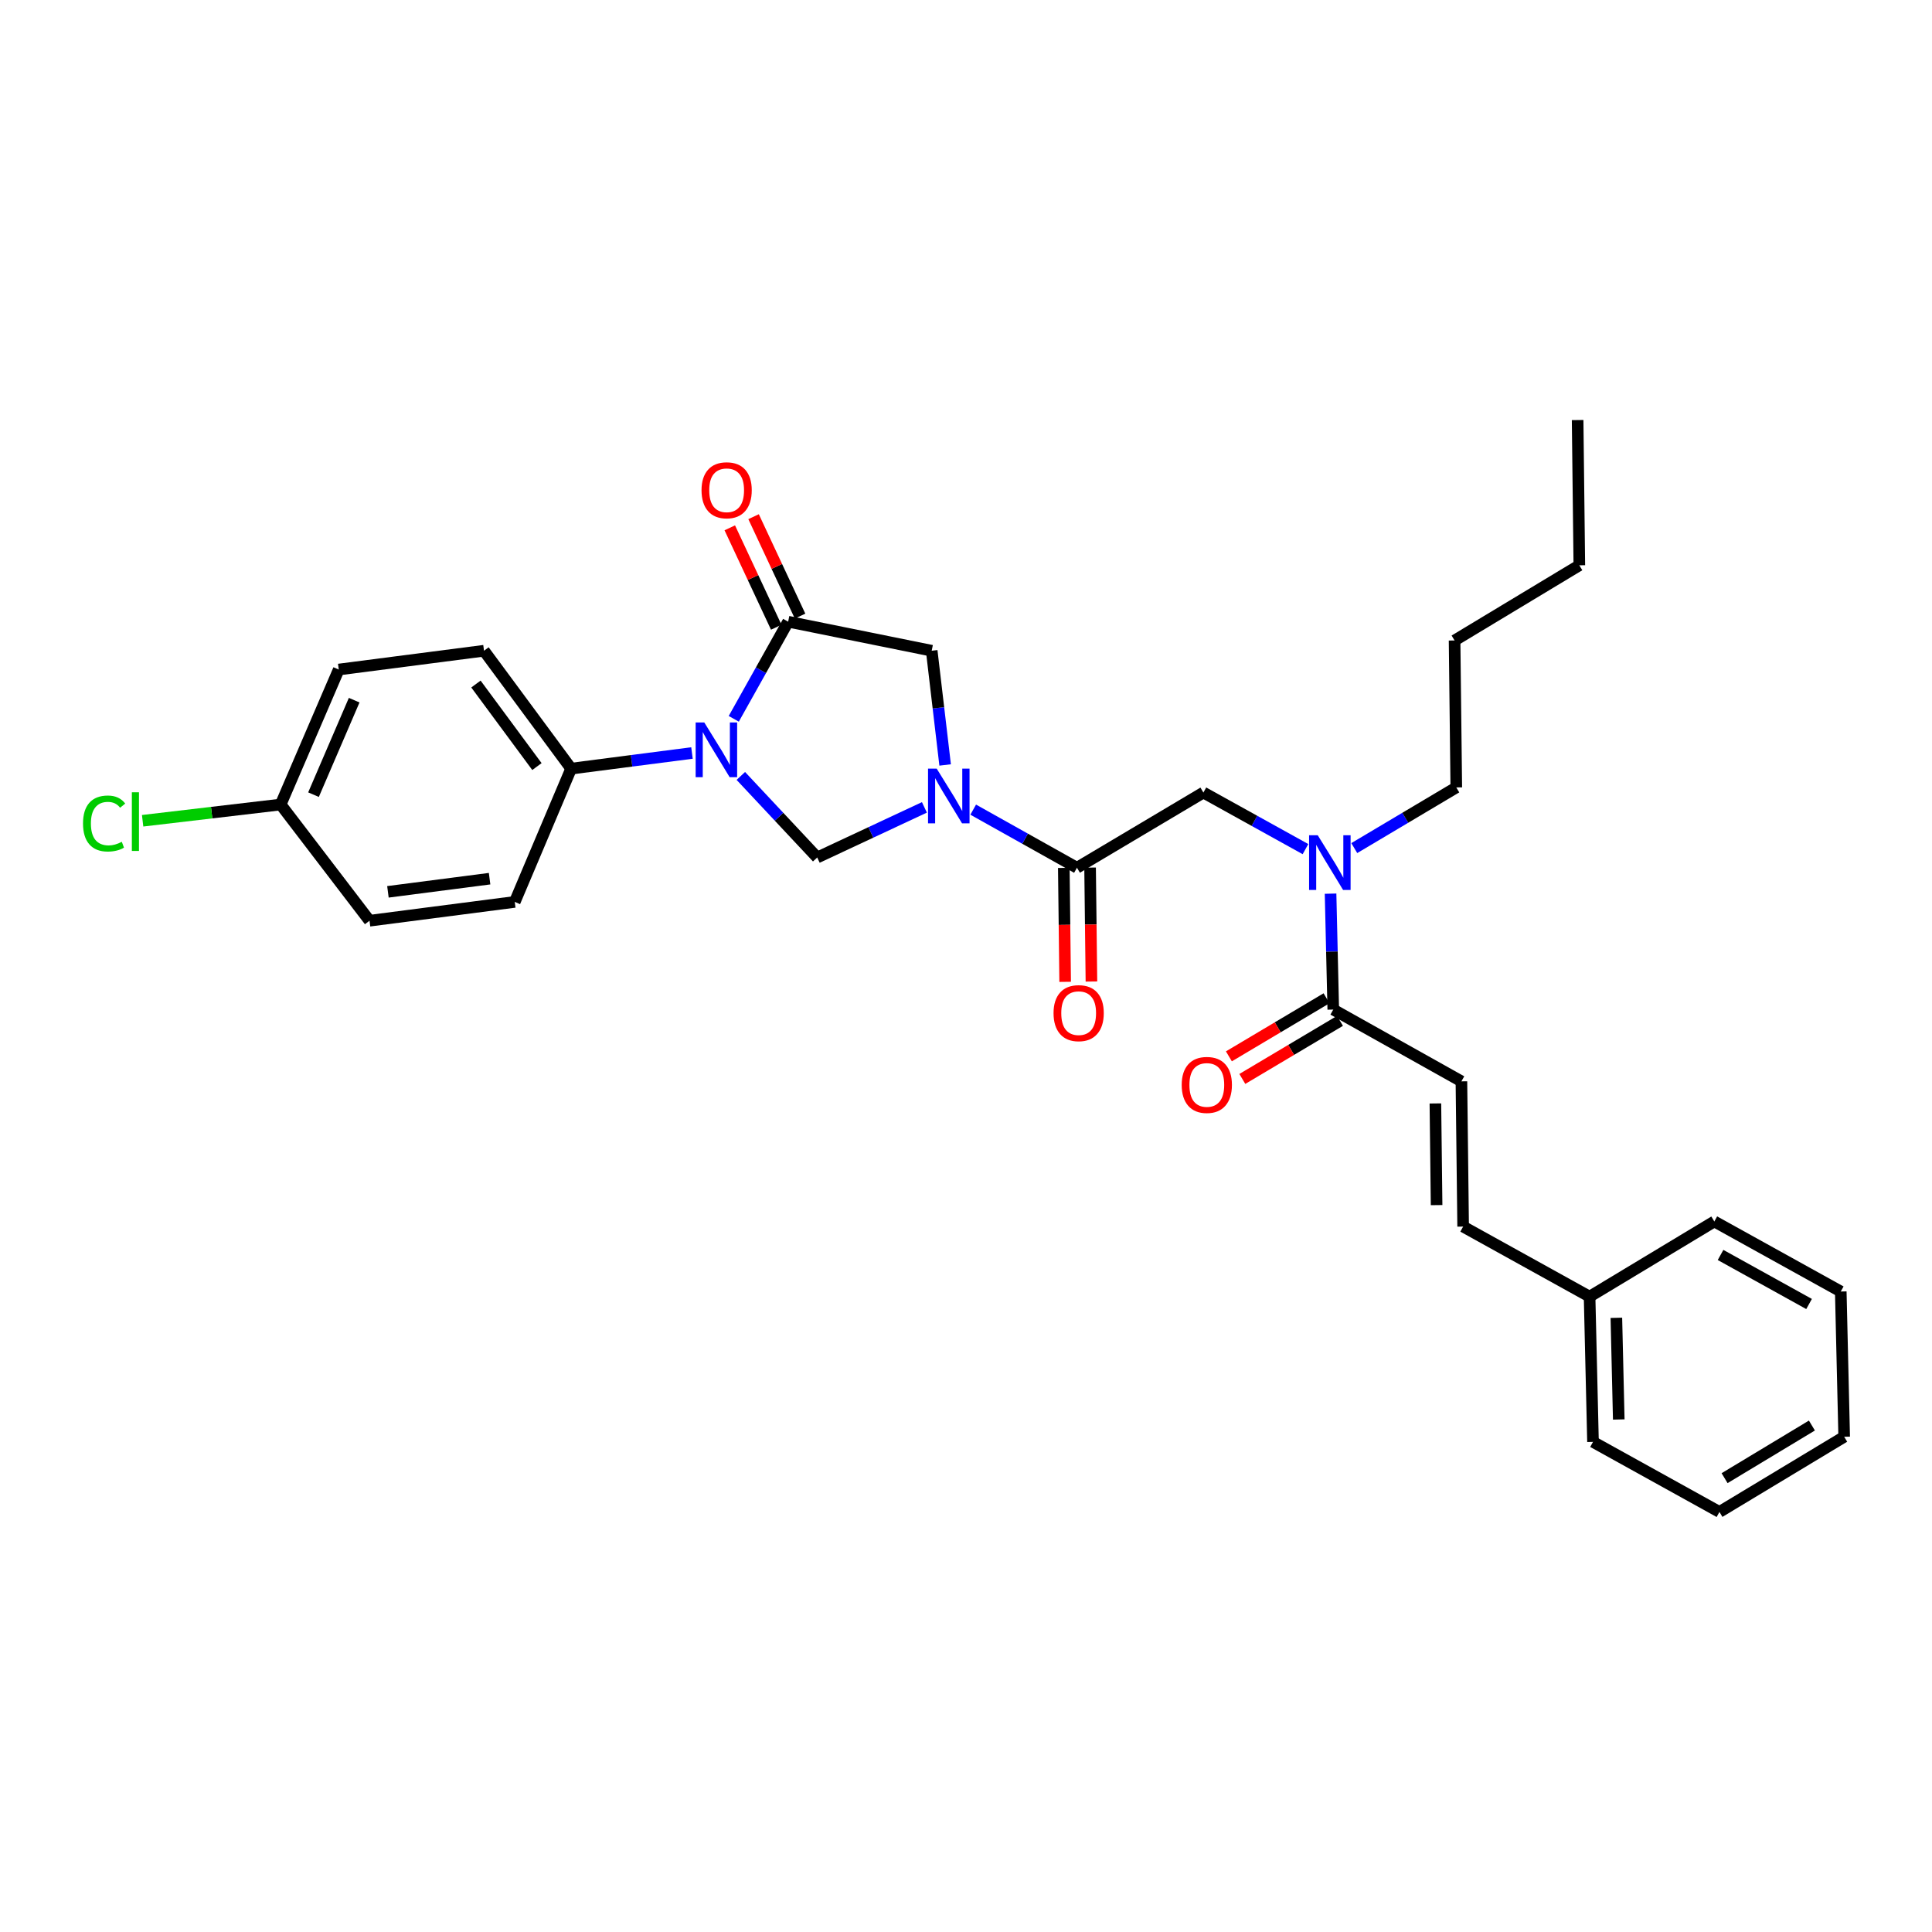 <?xml version='1.0' encoding='iso-8859-1'?>
<svg version='1.1' baseProfile='full'
              xmlns='http://www.w3.org/2000/svg'
                      xmlns:rdkit='http://www.rdkit.org/xml'
                      xmlns:xlink='http://www.w3.org/1999/xlink'
                  xml:space='preserve'
width='1000px' height='1000px' viewBox='0 0 1000 1000'>
<!-- END OF HEADER -->
<rect style='opacity:1.0;fill:#FFFFFF;stroke:none' width='1000' height='1000' x='0' y='0'> </rect>
<path class='bond-0' d='M 756.426,559.704 L 757.317,634.879' style='fill:none;fill-rule:evenodd;stroke:#000000;stroke-width:6px;stroke-linecap:butt;stroke-linejoin:miter;stroke-opacity:1' />
<path class='bond-0' d='M 742.957,571.142 L 743.581,623.764' style='fill:none;fill-rule:evenodd;stroke:#000000;stroke-width:6px;stroke-linecap:butt;stroke-linejoin:miter;stroke-opacity:1' />
<path class='bond-1' d='M 756.426,559.704 L 690.093,522.552' style='fill:none;fill-rule:evenodd;stroke:#000000;stroke-width:6px;stroke-linecap:butt;stroke-linejoin:miter;stroke-opacity:1' />
<path class='bond-2' d='M 675.714,439.505 L 649.296,424.865' style='fill:none;fill-rule:evenodd;stroke:#0000FF;stroke-width:6px;stroke-linecap:butt;stroke-linejoin:miter;stroke-opacity:1' />
<path class='bond-2' d='M 649.296,424.865 L 622.877,410.224' style='fill:none;fill-rule:evenodd;stroke:#000000;stroke-width:6px;stroke-linecap:butt;stroke-linejoin:miter;stroke-opacity:1' />
<path class='bond-3' d='M 688.698,462.555 L 689.396,492.553' style='fill:none;fill-rule:evenodd;stroke:#0000FF;stroke-width:6px;stroke-linecap:butt;stroke-linejoin:miter;stroke-opacity:1' />
<path class='bond-3' d='M 689.396,492.553 L 690.093,522.552' style='fill:none;fill-rule:evenodd;stroke:#000000;stroke-width:6px;stroke-linecap:butt;stroke-linejoin:miter;stroke-opacity:1' />
<path class='bond-4' d='M 700.969,438.974 L 727.371,423.273' style='fill:none;fill-rule:evenodd;stroke:#0000FF;stroke-width:6px;stroke-linecap:butt;stroke-linejoin:miter;stroke-opacity:1' />
<path class='bond-4' d='M 727.371,423.273 L 753.773,407.572' style='fill:none;fill-rule:evenodd;stroke:#000000;stroke-width:6px;stroke-linecap:butt;stroke-linejoin:miter;stroke-opacity:1' />
<path class='bond-5' d='M 557.429,449.146 L 530.58,434.109' style='fill:none;fill-rule:evenodd;stroke:#000000;stroke-width:6px;stroke-linecap:butt;stroke-linejoin:miter;stroke-opacity:1' />
<path class='bond-5' d='M 530.58,434.109 L 503.73,419.072' style='fill:none;fill-rule:evenodd;stroke:#0000FF;stroke-width:6px;stroke-linecap:butt;stroke-linejoin:miter;stroke-opacity:1' />
<path class='bond-6' d='M 550.628,449.226 L 550.975,478.713' style='fill:none;fill-rule:evenodd;stroke:#000000;stroke-width:6px;stroke-linecap:butt;stroke-linejoin:miter;stroke-opacity:1' />
<path class='bond-6' d='M 550.975,478.713 L 551.322,508.201' style='fill:none;fill-rule:evenodd;stroke:#FF0000;stroke-width:6px;stroke-linecap:butt;stroke-linejoin:miter;stroke-opacity:1' />
<path class='bond-6' d='M 564.23,449.066 L 564.577,478.553' style='fill:none;fill-rule:evenodd;stroke:#000000;stroke-width:6px;stroke-linecap:butt;stroke-linejoin:miter;stroke-opacity:1' />
<path class='bond-6' d='M 564.577,478.553 L 564.924,508.041' style='fill:none;fill-rule:evenodd;stroke:#FF0000;stroke-width:6px;stroke-linecap:butt;stroke-linejoin:miter;stroke-opacity:1' />
<path class='bond-7' d='M 557.429,449.146 L 622.877,410.224' style='fill:none;fill-rule:evenodd;stroke:#000000;stroke-width:6px;stroke-linecap:butt;stroke-linejoin:miter;stroke-opacity:1' />
<path class='bond-8' d='M 686.617,516.705 L 661.345,531.735' style='fill:none;fill-rule:evenodd;stroke:#000000;stroke-width:6px;stroke-linecap:butt;stroke-linejoin:miter;stroke-opacity:1' />
<path class='bond-8' d='M 661.345,531.735 L 636.073,546.764' style='fill:none;fill-rule:evenodd;stroke:#FF0000;stroke-width:6px;stroke-linecap:butt;stroke-linejoin:miter;stroke-opacity:1' />
<path class='bond-8' d='M 693.57,528.398 L 668.298,543.427' style='fill:none;fill-rule:evenodd;stroke:#000000;stroke-width:6px;stroke-linecap:butt;stroke-linejoin:miter;stroke-opacity:1' />
<path class='bond-8' d='M 668.298,543.427 L 643.026,558.456' style='fill:none;fill-rule:evenodd;stroke:#FF0000;stroke-width:6px;stroke-linecap:butt;stroke-linejoin:miter;stroke-opacity:1' />
<path class='bond-9' d='M 757.317,634.879 L 822.765,671.14' style='fill:none;fill-rule:evenodd;stroke:#000000;stroke-width:6px;stroke-linecap:butt;stroke-linejoin:miter;stroke-opacity:1' />
<path class='bond-10' d='M 822.765,671.14 L 824.534,746.322' style='fill:none;fill-rule:evenodd;stroke:#000000;stroke-width:6px;stroke-linecap:butt;stroke-linejoin:miter;stroke-opacity:1' />
<path class='bond-10' d='M 836.63,682.097 L 837.868,734.724' style='fill:none;fill-rule:evenodd;stroke:#000000;stroke-width:6px;stroke-linecap:butt;stroke-linejoin:miter;stroke-opacity:1' />
<path class='bond-11' d='M 822.765,671.14 L 887.329,632.226' style='fill:none;fill-rule:evenodd;stroke:#000000;stroke-width:6px;stroke-linecap:butt;stroke-linejoin:miter;stroke-opacity:1' />
<path class='bond-12' d='M 753.773,407.572 L 752.889,331.513' style='fill:none;fill-rule:evenodd;stroke:#000000;stroke-width:6px;stroke-linecap:butt;stroke-linejoin:miter;stroke-opacity:1' />
<path class='bond-13' d='M 752.889,331.513 L 817.46,292.592' style='fill:none;fill-rule:evenodd;stroke:#000000;stroke-width:6px;stroke-linecap:butt;stroke-linejoin:miter;stroke-opacity:1' />
<path class='bond-14' d='M 478.47,417.894 L 450.729,430.867' style='fill:none;fill-rule:evenodd;stroke:#0000FF;stroke-width:6px;stroke-linecap:butt;stroke-linejoin:miter;stroke-opacity:1' />
<path class='bond-14' d='M 450.729,430.867 L 422.989,443.84' style='fill:none;fill-rule:evenodd;stroke:#000000;stroke-width:6px;stroke-linecap:butt;stroke-linejoin:miter;stroke-opacity:1' />
<path class='bond-15' d='M 489.201,395.941 L 485.724,366.38' style='fill:none;fill-rule:evenodd;stroke:#0000FF;stroke-width:6px;stroke-linecap:butt;stroke-linejoin:miter;stroke-opacity:1' />
<path class='bond-15' d='M 485.724,366.38 L 482.247,336.819' style='fill:none;fill-rule:evenodd;stroke:#000000;stroke-width:6px;stroke-linecap:butt;stroke-linejoin:miter;stroke-opacity:1' />
<path class='bond-16' d='M 422.989,443.84 L 403.221,422.732' style='fill:none;fill-rule:evenodd;stroke:#000000;stroke-width:6px;stroke-linecap:butt;stroke-linejoin:miter;stroke-opacity:1' />
<path class='bond-16' d='M 403.221,422.732 L 383.453,401.625' style='fill:none;fill-rule:evenodd;stroke:#0000FF;stroke-width:6px;stroke-linecap:butt;stroke-linejoin:miter;stroke-opacity:1' />
<path class='bond-17' d='M 379.797,372.058 L 393.873,346.919' style='fill:none;fill-rule:evenodd;stroke:#0000FF;stroke-width:6px;stroke-linecap:butt;stroke-linejoin:miter;stroke-opacity:1' />
<path class='bond-17' d='M 393.873,346.919 L 407.949,321.779' style='fill:none;fill-rule:evenodd;stroke:#000000;stroke-width:6px;stroke-linecap:butt;stroke-linejoin:miter;stroke-opacity:1' />
<path class='bond-18' d='M 358.169,389.753 L 326.896,393.799' style='fill:none;fill-rule:evenodd;stroke:#0000FF;stroke-width:6px;stroke-linecap:butt;stroke-linejoin:miter;stroke-opacity:1' />
<path class='bond-18' d='M 326.896,393.799 L 295.622,397.845' style='fill:none;fill-rule:evenodd;stroke:#000000;stroke-width:6px;stroke-linecap:butt;stroke-linejoin:miter;stroke-opacity:1' />
<path class='bond-19' d='M 407.949,321.779 L 482.247,336.819' style='fill:none;fill-rule:evenodd;stroke:#000000;stroke-width:6px;stroke-linecap:butt;stroke-linejoin:miter;stroke-opacity:1' />
<path class='bond-20' d='M 414.111,318.898 L 402.081,293.168' style='fill:none;fill-rule:evenodd;stroke:#000000;stroke-width:6px;stroke-linecap:butt;stroke-linejoin:miter;stroke-opacity:1' />
<path class='bond-20' d='M 402.081,293.168 L 390.051,267.437' style='fill:none;fill-rule:evenodd;stroke:#FF0000;stroke-width:6px;stroke-linecap:butt;stroke-linejoin:miter;stroke-opacity:1' />
<path class='bond-20' d='M 401.788,324.66 L 389.758,298.929' style='fill:none;fill-rule:evenodd;stroke:#000000;stroke-width:6px;stroke-linecap:butt;stroke-linejoin:miter;stroke-opacity:1' />
<path class='bond-20' d='M 389.758,298.929 L 377.728,273.199' style='fill:none;fill-rule:evenodd;stroke:#FF0000;stroke-width:6px;stroke-linecap:butt;stroke-linejoin:miter;stroke-opacity:1' />
<path class='bond-21' d='M 295.622,397.845 L 250.519,336.819' style='fill:none;fill-rule:evenodd;stroke:#000000;stroke-width:6px;stroke-linecap:butt;stroke-linejoin:miter;stroke-opacity:1' />
<path class='bond-21' d='M 277.917,396.777 L 246.345,354.058' style='fill:none;fill-rule:evenodd;stroke:#000000;stroke-width:6px;stroke-linecap:butt;stroke-linejoin:miter;stroke-opacity:1' />
<path class='bond-22' d='M 295.622,397.845 L 266.435,466.83' style='fill:none;fill-rule:evenodd;stroke:#000000;stroke-width:6px;stroke-linecap:butt;stroke-linejoin:miter;stroke-opacity:1' />
<path class='bond-23' d='M 250.519,336.819 L 175.337,346.545' style='fill:none;fill-rule:evenodd;stroke:#000000;stroke-width:6px;stroke-linecap:butt;stroke-linejoin:miter;stroke-opacity:1' />
<path class='bond-24' d='M 175.337,346.545 L 145.266,416.422' style='fill:none;fill-rule:evenodd;stroke:#000000;stroke-width:6px;stroke-linecap:butt;stroke-linejoin:miter;stroke-opacity:1' />
<path class='bond-24' d='M 183.322,362.404 L 162.272,411.318' style='fill:none;fill-rule:evenodd;stroke:#000000;stroke-width:6px;stroke-linecap:butt;stroke-linejoin:miter;stroke-opacity:1' />
<path class='bond-25' d='M 145.266,416.422 L 109.545,420.623' style='fill:none;fill-rule:evenodd;stroke:#000000;stroke-width:6px;stroke-linecap:butt;stroke-linejoin:miter;stroke-opacity:1' />
<path class='bond-25' d='M 109.545,420.623 L 73.824,424.825' style='fill:none;fill-rule:evenodd;stroke:#00CC00;stroke-width:6px;stroke-linecap:butt;stroke-linejoin:miter;stroke-opacity:1' />
<path class='bond-26' d='M 145.266,416.422 L 191.261,476.564' style='fill:none;fill-rule:evenodd;stroke:#000000;stroke-width:6px;stroke-linecap:butt;stroke-linejoin:miter;stroke-opacity:1' />
<path class='bond-27' d='M 191.261,476.564 L 266.435,466.83' style='fill:none;fill-rule:evenodd;stroke:#000000;stroke-width:6px;stroke-linecap:butt;stroke-linejoin:miter;stroke-opacity:1' />
<path class='bond-27' d='M 200.79,461.613 L 253.412,454.799' style='fill:none;fill-rule:evenodd;stroke:#000000;stroke-width:6px;stroke-linecap:butt;stroke-linejoin:miter;stroke-opacity:1' />
<path class='bond-28' d='M 817.46,292.592 L 816.576,217.418' style='fill:none;fill-rule:evenodd;stroke:#000000;stroke-width:6px;stroke-linecap:butt;stroke-linejoin:miter;stroke-opacity:1' />
<path class='bond-29' d='M 824.534,746.322 L 889.982,782.582' style='fill:none;fill-rule:evenodd;stroke:#000000;stroke-width:6px;stroke-linecap:butt;stroke-linejoin:miter;stroke-opacity:1' />
<path class='bond-30' d='M 887.329,632.226 L 952.777,668.487' style='fill:none;fill-rule:evenodd;stroke:#000000;stroke-width:6px;stroke-linecap:butt;stroke-linejoin:miter;stroke-opacity:1' />
<path class='bond-30' d='M 890.554,649.564 L 936.367,674.947' style='fill:none;fill-rule:evenodd;stroke:#000000;stroke-width:6px;stroke-linecap:butt;stroke-linejoin:miter;stroke-opacity:1' />
<path class='bond-31' d='M 889.982,782.582 L 954.545,743.669' style='fill:none;fill-rule:evenodd;stroke:#000000;stroke-width:6px;stroke-linecap:butt;stroke-linejoin:miter;stroke-opacity:1' />
<path class='bond-31' d='M 892.644,765.094 L 937.839,737.855' style='fill:none;fill-rule:evenodd;stroke:#000000;stroke-width:6px;stroke-linecap:butt;stroke-linejoin:miter;stroke-opacity:1' />
<path class='bond-32' d='M 952.777,668.487 L 954.545,743.669' style='fill:none;fill-rule:evenodd;stroke:#000000;stroke-width:6px;stroke-linecap:butt;stroke-linejoin:miter;stroke-opacity:1' />
<path  class='atom-1' d='M 682.065 432.333
L 691.345 447.333
Q 692.265 448.813, 693.745 451.493
Q 695.225 454.173, 695.305 454.333
L 695.305 432.333
L 699.065 432.333
L 699.065 460.653
L 695.185 460.653
L 685.225 444.253
Q 684.065 442.333, 682.825 440.133
Q 681.625 437.933, 681.265 437.253
L 681.265 460.653
L 677.585 460.653
L 677.585 432.333
L 682.065 432.333
' fill='#0000FF'/>
<path  class='atom-3' d='M 545.313 524.4
Q 545.313 517.6, 548.673 513.8
Q 552.033 510, 558.313 510
Q 564.593 510, 567.953 513.8
Q 571.313 517.6, 571.313 524.4
Q 571.313 531.28, 567.913 535.2
Q 564.513 539.08, 558.313 539.08
Q 552.073 539.08, 548.673 535.2
Q 545.313 531.32, 545.313 524.4
M 558.313 535.88
Q 562.633 535.88, 564.953 533
Q 567.313 530.08, 567.313 524.4
Q 567.313 518.84, 564.953 516.04
Q 562.633 513.2, 558.313 513.2
Q 553.993 513.2, 551.633 516
Q 549.313 518.8, 549.313 524.4
Q 549.313 530.12, 551.633 533
Q 553.993 535.88, 558.313 535.88
' fill='#FF0000'/>
<path  class='atom-6' d='M 611.646 561.553
Q 611.646 554.753, 615.006 550.953
Q 618.366 547.153, 624.646 547.153
Q 630.926 547.153, 634.286 550.953
Q 637.646 554.753, 637.646 561.553
Q 637.646 568.433, 634.246 572.353
Q 630.846 576.233, 624.646 576.233
Q 618.406 576.233, 615.006 572.353
Q 611.646 568.473, 611.646 561.553
M 624.646 573.033
Q 628.966 573.033, 631.286 570.153
Q 633.646 567.233, 633.646 561.553
Q 633.646 555.993, 631.286 553.193
Q 628.966 550.353, 624.646 550.353
Q 620.326 550.353, 617.966 553.153
Q 615.646 555.953, 615.646 561.553
Q 615.646 567.273, 617.966 570.153
Q 620.326 573.033, 624.646 573.033
' fill='#FF0000'/>
<path  class='atom-11' d='M 484.829 397.833
L 494.109 412.833
Q 495.029 414.313, 496.509 416.993
Q 497.989 419.673, 498.069 419.833
L 498.069 397.833
L 501.829 397.833
L 501.829 426.153
L 497.949 426.153
L 487.989 409.753
Q 486.829 407.833, 485.589 405.633
Q 484.389 403.433, 484.029 402.753
L 484.029 426.153
L 480.349 426.153
L 480.349 397.833
L 484.829 397.833
' fill='#0000FF'/>
<path  class='atom-13' d='M 364.544 373.959
L 373.824 388.959
Q 374.744 390.439, 376.224 393.119
Q 377.704 395.799, 377.784 395.959
L 377.784 373.959
L 381.544 373.959
L 381.544 402.279
L 377.664 402.279
L 367.704 385.879
Q 366.544 383.959, 365.304 381.759
Q 364.104 379.559, 363.744 378.879
L 363.744 402.279
L 360.064 402.279
L 360.064 373.959
L 364.544 373.959
' fill='#0000FF'/>
<path  class='atom-16' d='M 363.11 253.758
Q 363.11 246.958, 366.47 243.158
Q 369.83 239.358, 376.11 239.358
Q 382.39 239.358, 385.75 243.158
Q 389.11 246.958, 389.11 253.758
Q 389.11 260.638, 385.71 264.558
Q 382.31 268.438, 376.11 268.438
Q 369.87 268.438, 366.47 264.558
Q 363.11 260.678, 363.11 253.758
M 376.11 265.238
Q 380.43 265.238, 382.75 262.358
Q 385.11 259.438, 385.11 253.758
Q 385.11 248.198, 382.75 245.398
Q 380.43 242.558, 376.11 242.558
Q 371.79 242.558, 369.43 245.358
Q 367.11 248.158, 367.11 253.758
Q 367.11 259.478, 369.43 262.358
Q 371.79 265.238, 376.11 265.238
' fill='#FF0000'/>
<path  class='atom-23' d='M 42.971 426.244
Q 42.971 419.204, 46.251 415.524
Q 49.571 411.804, 55.851 411.804
Q 61.691 411.804, 64.811 415.924
L 62.171 418.084
Q 59.891 415.084, 55.851 415.084
Q 51.571 415.084, 49.291 417.964
Q 47.051 420.804, 47.051 426.244
Q 47.051 431.844, 49.371 434.724
Q 51.731 437.604, 56.291 437.604
Q 59.411 437.604, 63.051 435.724
L 64.171 438.724
Q 62.691 439.684, 60.451 440.244
Q 58.211 440.804, 55.731 440.804
Q 49.571 440.804, 46.251 437.044
Q 42.971 433.284, 42.971 426.244
' fill='#00CC00'/>
<path  class='atom-23' d='M 68.251 410.084
L 71.931 410.084
L 71.931 440.444
L 68.251 440.444
L 68.251 410.084
' fill='#00CC00'/>
</svg>
